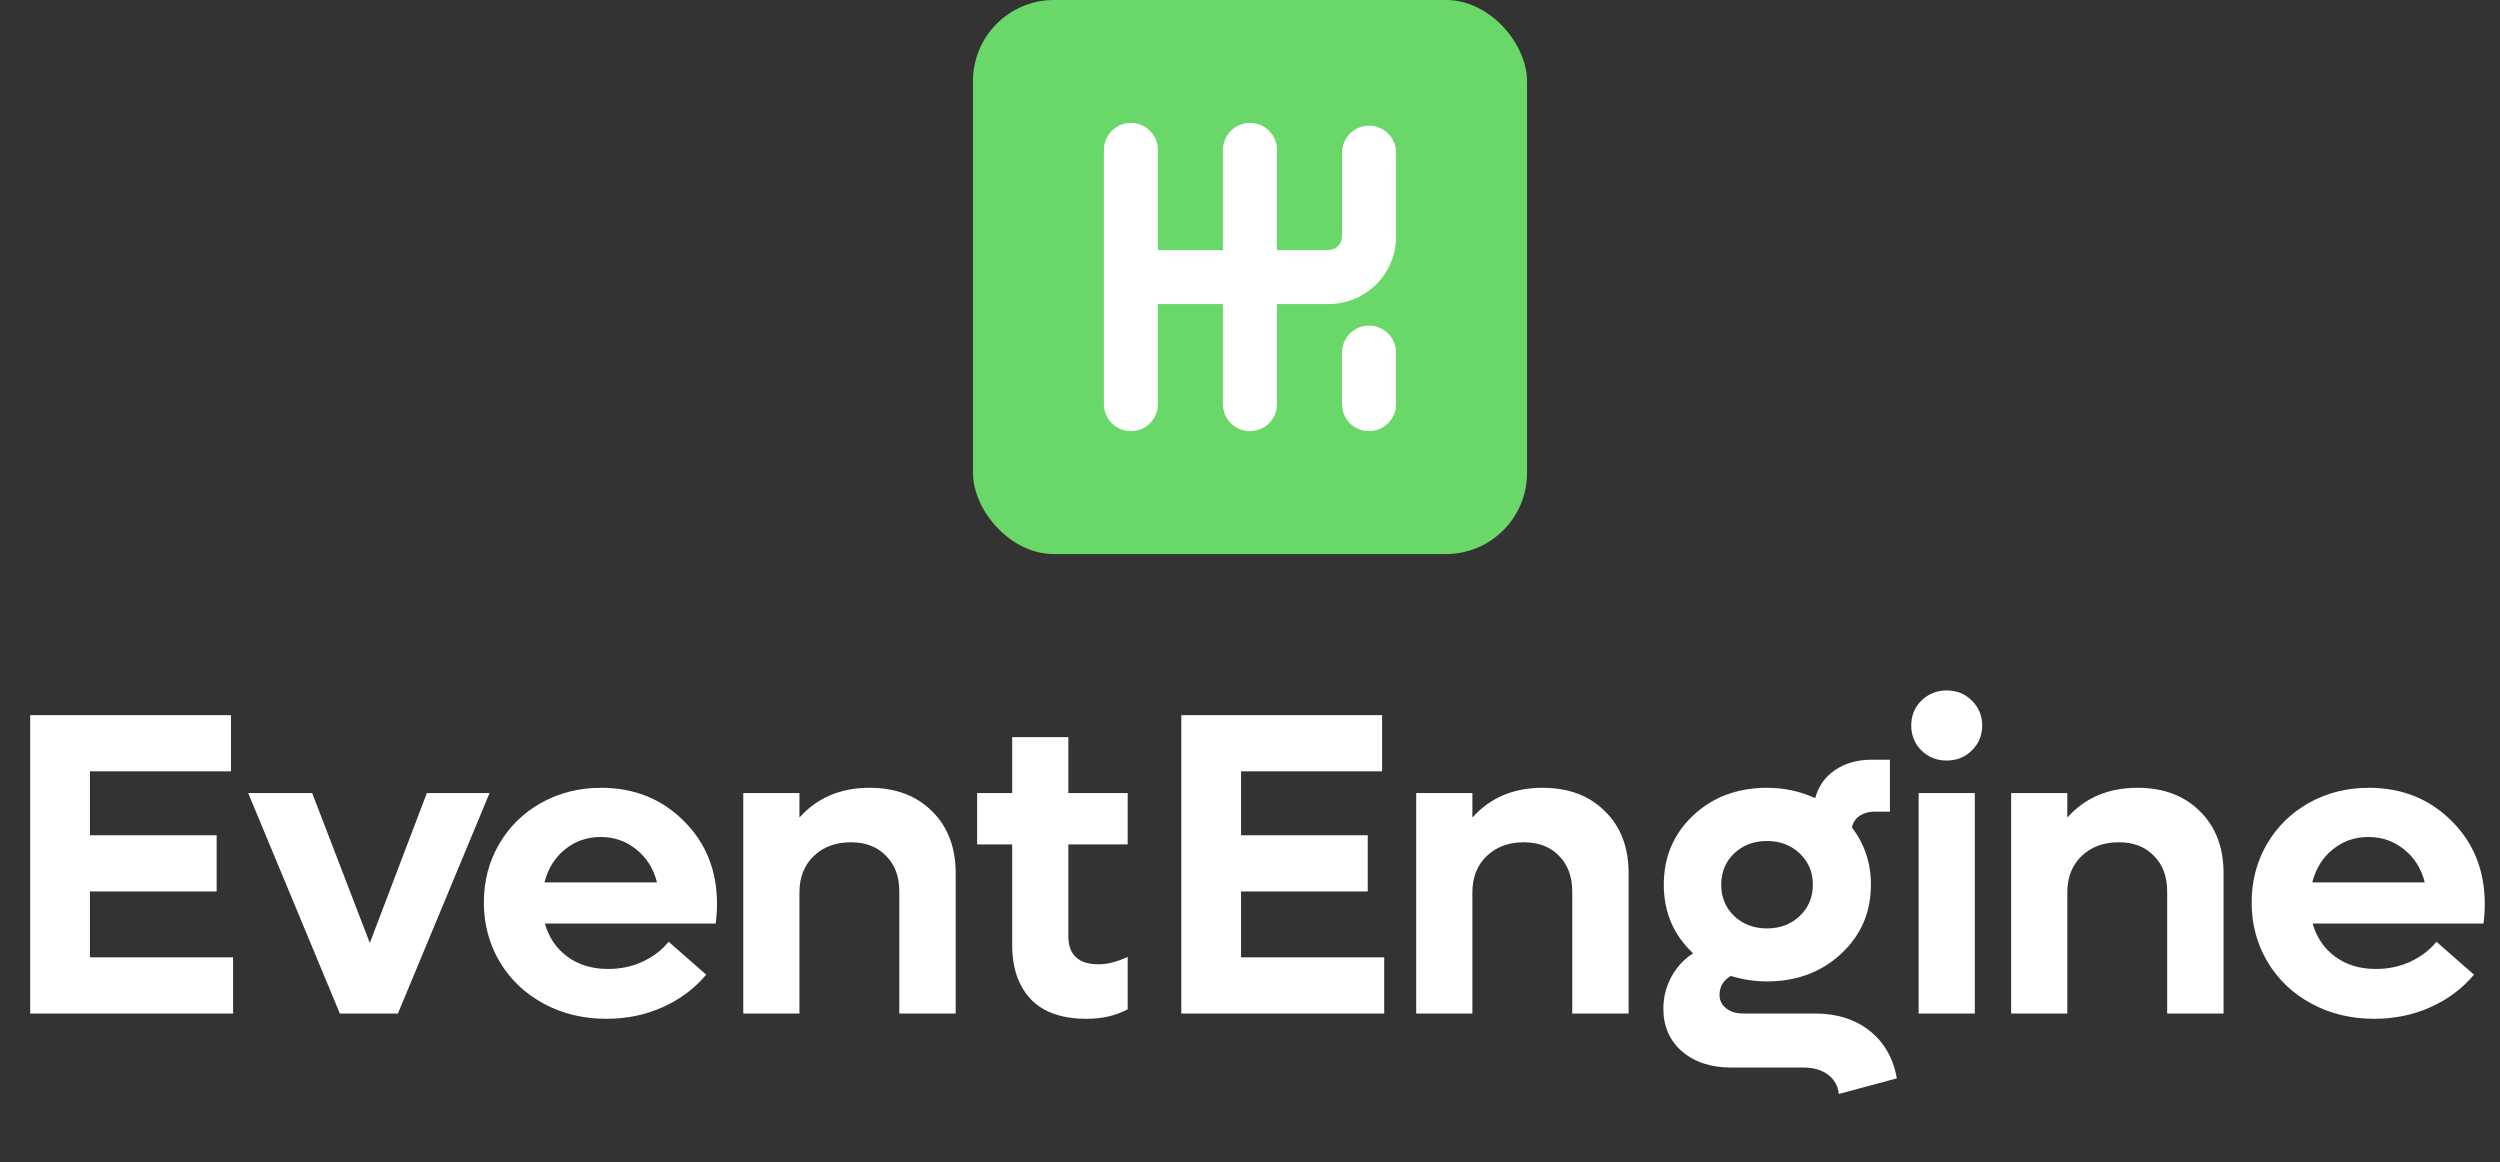 <svg width="185" height="86" viewBox="0 0 185 86" fill="none" xmlns="http://www.w3.org/2000/svg">
<rect x="0" y="0" width="185" height="86" fill="#333333" stroke="none"/>
<rect x="72" y="7.62939e-06" width="41" height="41" rx="6" fill="#6AD869"/>
<path d="M92.497 9.095C93.532 9.095 94.383 9.882 94.486 10.891L94.497 11.095V18.5H98.312C98.864 18.5 99.312 18.052 99.312 17.5V11.301L99.323 11.096C99.425 10.088 100.277 9.301 101.312 9.301C102.347 9.301 103.2 10.087 103.302 11.096L103.312 11.301V17.5C103.312 20.261 101.073 22.5 98.312 22.5H94.497V29.905L94.487 30.11C94.384 31.119 93.532 31.905 92.497 31.905C91.461 31.905 90.61 31.119 90.507 30.11L90.497 29.905V22.5H85.688V29.905L85.677 30.11C85.575 31.119 84.723 31.905 83.688 31.905C82.653 31.905 81.801 31.119 81.699 30.11L81.688 29.905V11.095L81.699 10.89C81.801 9.881 82.653 9.095 83.688 9.095C84.723 9.095 85.575 9.881 85.677 10.89L85.688 11.095V18.5H90.497V11.095L90.507 10.891C90.61 9.882 91.461 9.095 92.497 9.095ZM101.308 24.095C102.413 24.095 103.308 24.99 103.308 26.095V29.904C103.308 31.009 102.413 31.904 101.308 31.904C100.204 31.904 99.308 31.009 99.308 29.904V26.095C99.308 24.99 100.204 24.095 101.308 24.095Z" fill="white"/>
<path d="M6.656 70.844H17.25V75H2.234V52.922H17.094V57.078H6.656V61.812H16.031V65.969H6.656V70.844ZM31.586 58.688H36.227L29.446 75H25.149L18.367 58.688H23.102L27.367 69.781L31.586 58.688ZM53.056 66.875C53.056 67.396 53.024 67.885 52.962 68.344H40.321C40.613 69.375 41.17 70.193 41.993 70.797C42.816 71.401 43.816 71.703 44.993 71.703C45.941 71.703 46.811 71.516 47.602 71.141C48.394 70.755 49.019 70.271 49.477 69.688L52.259 72.125C51.394 73.156 50.321 73.958 49.04 74.531C47.769 75.104 46.379 75.391 44.868 75.391C43.16 75.391 41.613 75.016 40.227 74.266C38.842 73.516 37.759 72.484 36.977 71.172C36.196 69.849 35.806 68.385 35.806 66.781C35.806 65.198 36.181 63.76 36.931 62.469C37.691 61.167 38.733 60.146 40.056 59.406C41.389 58.667 42.863 58.297 44.477 58.297C46.925 58.297 48.967 59.115 50.602 60.75C52.238 62.375 53.056 64.417 53.056 66.875ZM47.087 62.859C46.337 62.245 45.457 61.938 44.446 61.938C43.436 61.938 42.556 62.245 41.806 62.859C41.056 63.464 40.55 64.276 40.29 65.297H48.618C48.358 64.276 47.847 63.464 47.087 62.859ZM64.346 58.297C66.273 58.297 67.814 58.875 68.971 60.031C70.137 61.177 70.721 62.708 70.721 64.625V75H66.549V65.969C66.549 64.865 66.221 63.984 65.564 63.328C64.918 62.661 64.054 62.328 62.971 62.328C61.835 62.328 60.913 62.672 60.205 63.359C59.507 64.037 59.158 64.932 59.158 66.047V75H55.002V58.688H59.158V60.5C60.471 59.031 62.2 58.297 64.346 58.297ZM83.448 62.484H79.057V69.266C79.057 70.662 79.807 71.359 81.307 71.359C81.942 71.359 82.656 71.177 83.448 70.812V74.688C82.583 75.156 81.567 75.391 80.401 75.391C78.578 75.391 77.203 74.906 76.276 73.938C75.359 72.958 74.901 71.625 74.901 69.938V62.484H72.307V58.688H74.901V54.547H79.057V58.688H83.448V62.484ZM91.838 70.844H102.431V75H87.416V52.922H102.275V57.078H91.838V61.812H101.213V65.969H91.838V70.844ZM114.143 58.297C116.07 58.297 117.612 58.875 118.768 60.031C119.935 61.177 120.518 62.708 120.518 64.625V75H116.346V65.969C116.346 64.865 116.018 63.984 115.362 63.328C114.716 62.661 113.851 62.328 112.768 62.328C111.633 62.328 110.711 62.672 110.003 63.359C109.305 64.037 108.956 64.932 108.956 66.047V75H104.799V58.688H108.956V60.5C110.268 59.031 111.997 58.297 114.143 58.297ZM134.292 75C135.917 75 137.266 75.422 138.339 76.266C139.422 77.12 140.099 78.297 140.37 79.797L136.073 80.953C136.011 80.359 135.745 79.885 135.276 79.531C134.808 79.177 134.209 79 133.479 79H128.136C126.615 79 125.391 78.599 124.464 77.797C123.547 76.995 123.089 75.943 123.089 74.641C123.089 73.807 123.287 73.021 123.683 72.281C124.089 71.542 124.625 70.963 125.292 70.547C123.844 69.193 123.12 67.5 123.12 65.469C123.12 63.417 123.844 61.708 125.292 60.344C126.75 58.979 128.573 58.297 130.761 58.297C132.021 58.297 133.209 58.552 134.323 59.062C134.563 58.177 135.052 57.484 135.792 56.984C136.542 56.474 137.448 56.219 138.511 56.219H139.854V60.062H138.698C138.281 60.062 137.917 60.167 137.604 60.375C137.302 60.583 137.115 60.87 137.042 61.234C137.979 62.453 138.448 63.865 138.448 65.469C138.448 67.51 137.714 69.213 136.245 70.578C134.776 71.943 132.948 72.625 130.761 72.625C129.865 72.625 128.969 72.49 128.073 72.219C127.521 72.552 127.245 73.021 127.245 73.625C127.245 74.021 127.406 74.349 127.729 74.609C128.052 74.87 128.469 75 128.979 75H134.292ZM130.761 62.234C129.781 62.234 128.969 62.542 128.323 63.156C127.688 63.771 127.37 64.542 127.37 65.469C127.37 66.396 127.688 67.167 128.323 67.781C128.969 68.396 129.781 68.703 130.761 68.703C131.729 68.703 132.537 68.396 133.183 67.781C133.828 67.167 134.151 66.396 134.151 65.469C134.151 64.542 133.828 63.771 133.183 63.156C132.537 62.542 131.729 62.234 130.761 62.234ZM145.917 55.531C145.417 56.031 144.797 56.281 144.057 56.281C143.318 56.281 142.693 56.031 142.182 55.531C141.682 55.031 141.432 54.417 141.432 53.688C141.432 52.958 141.682 52.344 142.182 51.844C142.693 51.344 143.318 51.094 144.057 51.094C144.797 51.094 145.417 51.344 145.917 51.844C146.427 52.344 146.682 52.958 146.682 53.688C146.682 54.417 146.427 55.031 145.917 55.531ZM141.979 75V58.688H146.136V75H141.979ZM158.168 58.297C160.095 58.297 161.637 58.875 162.793 60.031C163.96 61.177 164.543 62.708 164.543 64.625V75H160.371V65.969C160.371 64.865 160.043 63.984 159.387 63.328C158.741 62.661 157.876 62.328 156.793 62.328C155.658 62.328 154.736 62.672 154.027 63.359C153.33 64.037 152.981 64.932 152.981 66.047V75H148.824V58.688H152.981V60.5C154.293 59.031 156.022 58.297 158.168 58.297ZM183.872 66.875C183.872 67.396 183.841 67.885 183.778 68.344H171.137C171.429 69.375 171.986 70.193 172.809 70.797C173.632 71.401 174.632 71.703 175.809 71.703C176.757 71.703 177.627 71.516 178.419 71.141C179.21 70.755 179.835 70.271 180.294 69.688L183.075 72.125C182.21 73.156 181.137 73.958 179.856 74.531C178.585 75.104 177.195 75.391 175.684 75.391C173.976 75.391 172.429 75.016 171.044 74.266C169.658 73.516 168.575 72.484 167.794 71.172C167.012 69.849 166.622 68.385 166.622 66.781C166.622 65.198 166.997 63.76 167.747 62.469C168.507 61.167 169.549 60.146 170.872 59.406C172.205 58.667 173.679 58.297 175.294 58.297C177.742 58.297 179.783 59.115 181.419 60.75C183.054 62.375 183.872 64.417 183.872 66.875ZM177.903 62.859C177.153 62.245 176.273 61.938 175.262 61.938C174.252 61.938 173.372 62.245 172.622 62.859C171.872 63.464 171.367 64.276 171.106 65.297H179.434C179.174 64.276 178.664 63.464 177.903 62.859Z" fill="white"/>
</svg>
